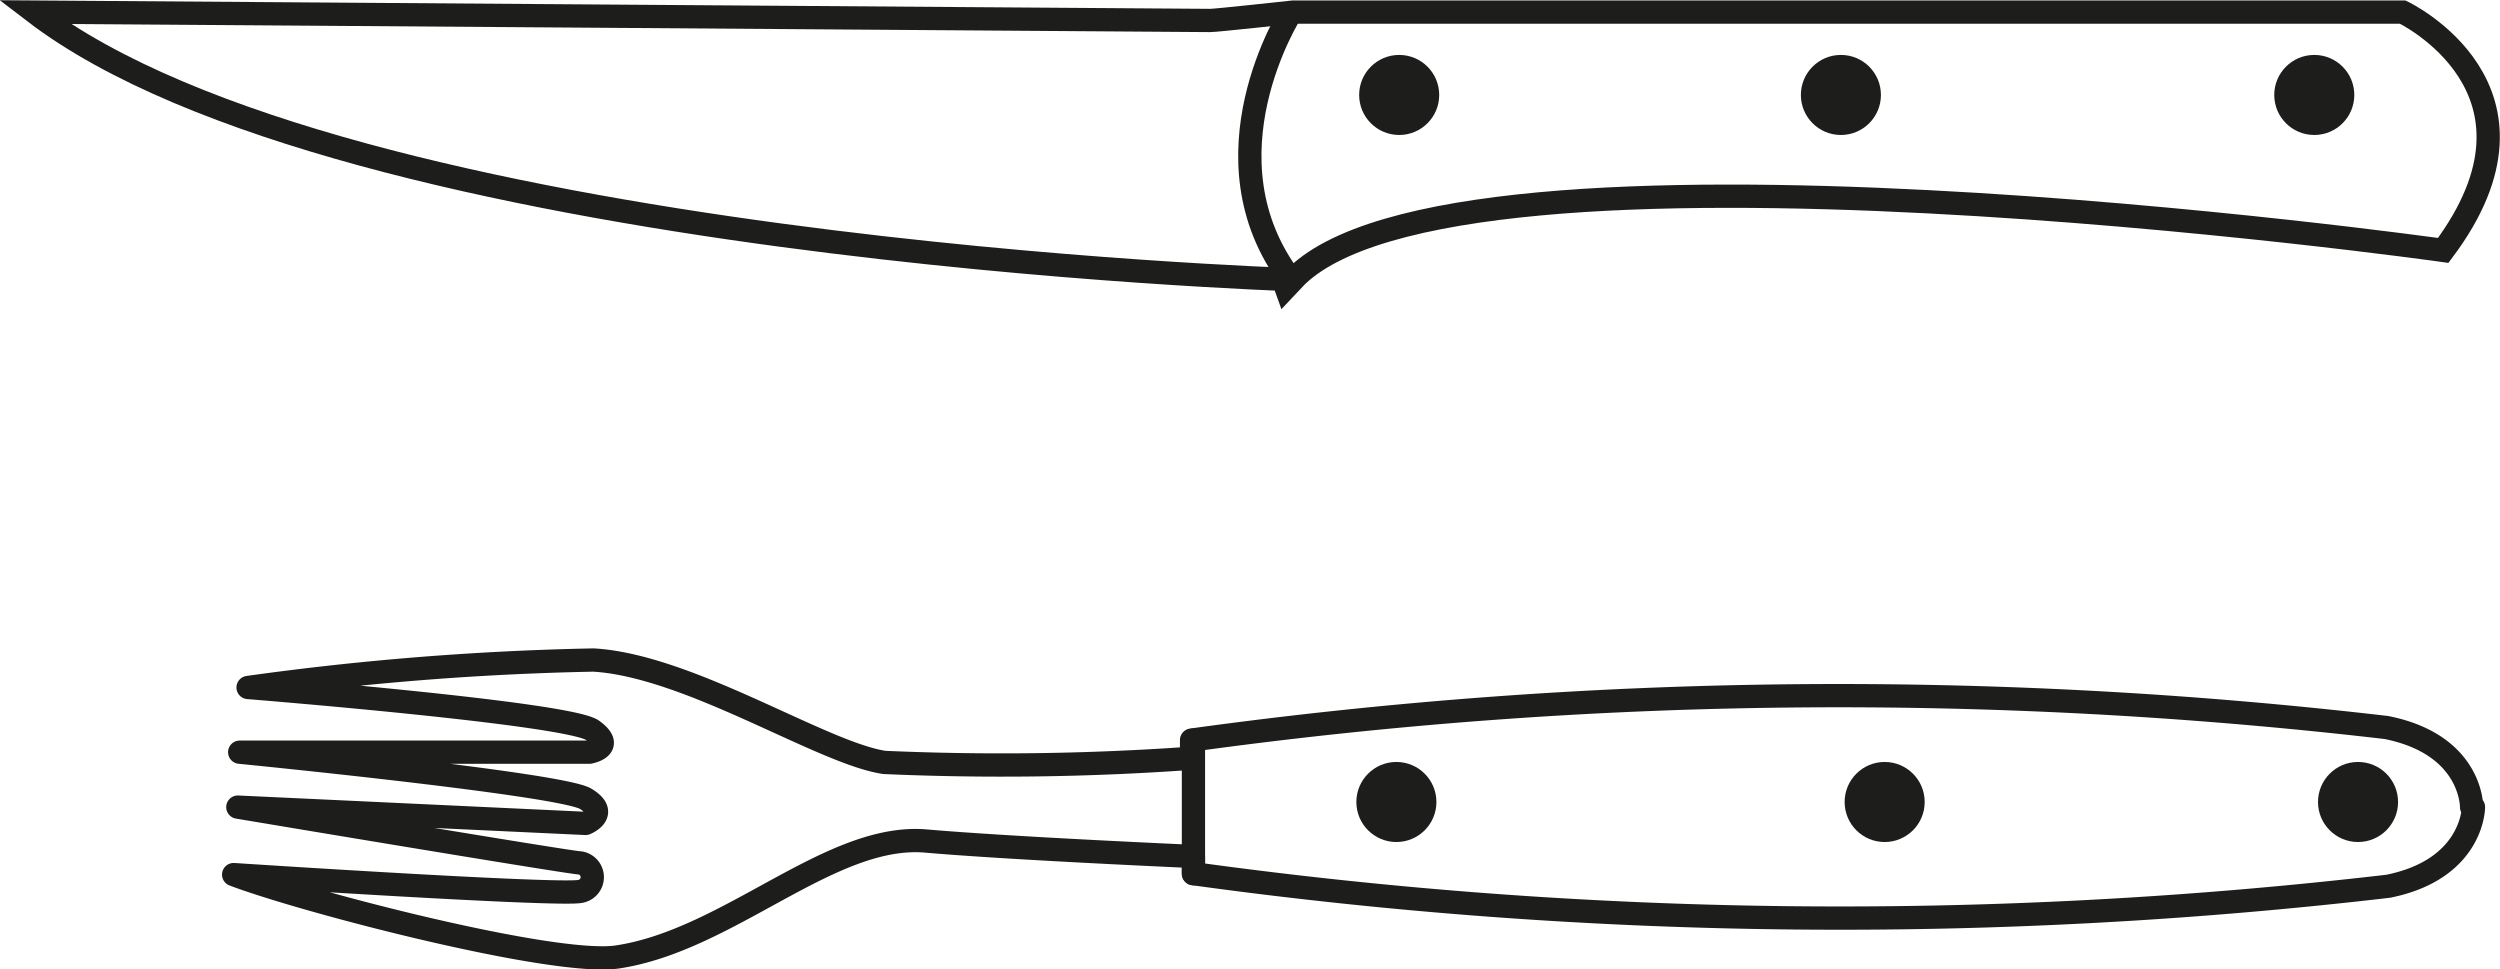 <svg xmlns="http://www.w3.org/2000/svg" viewBox="0 0 53.71 20.82"><defs><style>.cls-1,.cls-3{fill:none;stroke:#1d1d1b;stroke-width:0.5px;}.cls-1{stroke-linecap:round;stroke-linejoin:round;}.cls-2{fill:#1d1d1b;}.cls-3{stroke-miterlimit:10;}</style></defs><title>Element 9</title><g id="Ebene_2" data-name="Ebene 2"><g id="Outlines"><path class="cls-1" d="M53.14,17.34s0,1.33-1.83,1.7a101.61,101.61,0,0,1-25.67-.27V18.4s-3.88-.17-5.73-.33c-2.06-.19-4.24,2.13-6.65,2.49-1.37.2-6.74-1.2-8.24-1.77,0,0,7,.46,7.45.36a.31.31,0,0,0,0-.61c-.2,0-7.36-1.2-7.36-1.2l7.47.35s.53-.21,0-.53-7.43-1-7.43-1l7.51,0s.58-.1.07-.47-7.4-.92-7.4-.92a62.37,62.37,0,0,1,7.42-.59c2.06.12,4.91,2,6.25,2.2a57.25,57.25,0,0,0,6.6-.09V15.9a101.61,101.61,0,0,1,25.67-.27c1.85.37,1.83,1.71,1.83,1.71"/><path class="cls-1" d="M25.64,18.77V15.9"/><circle class="cls-2" cx="30" cy="17.23" r="0.86"/><circle class="cls-2" cx="40.49" cy="17.23" r="0.86"/><circle class="cls-2" cx="50.66" cy="17.23" r="0.86"/><path class="cls-3" d="M.74.26,26,.44c.13,0,1.78-.18,1.78-.18H51.62s3.47,1.65.87,5.12c0,0-21.31-3-24.71.63C27.78,6,7.43,5.38.74.26Z"/><path class="cls-3" d="M27.74.26s-2,3.12,0,5.75"/><circle class="cls-2" cx="30.06" cy="2.04" r="0.86"/><circle class="cls-2" cx="39.55" cy="2.04" r="0.86"/><circle class="cls-2" cx="49.72" cy="2.04" r="0.86"/></g></g></svg>